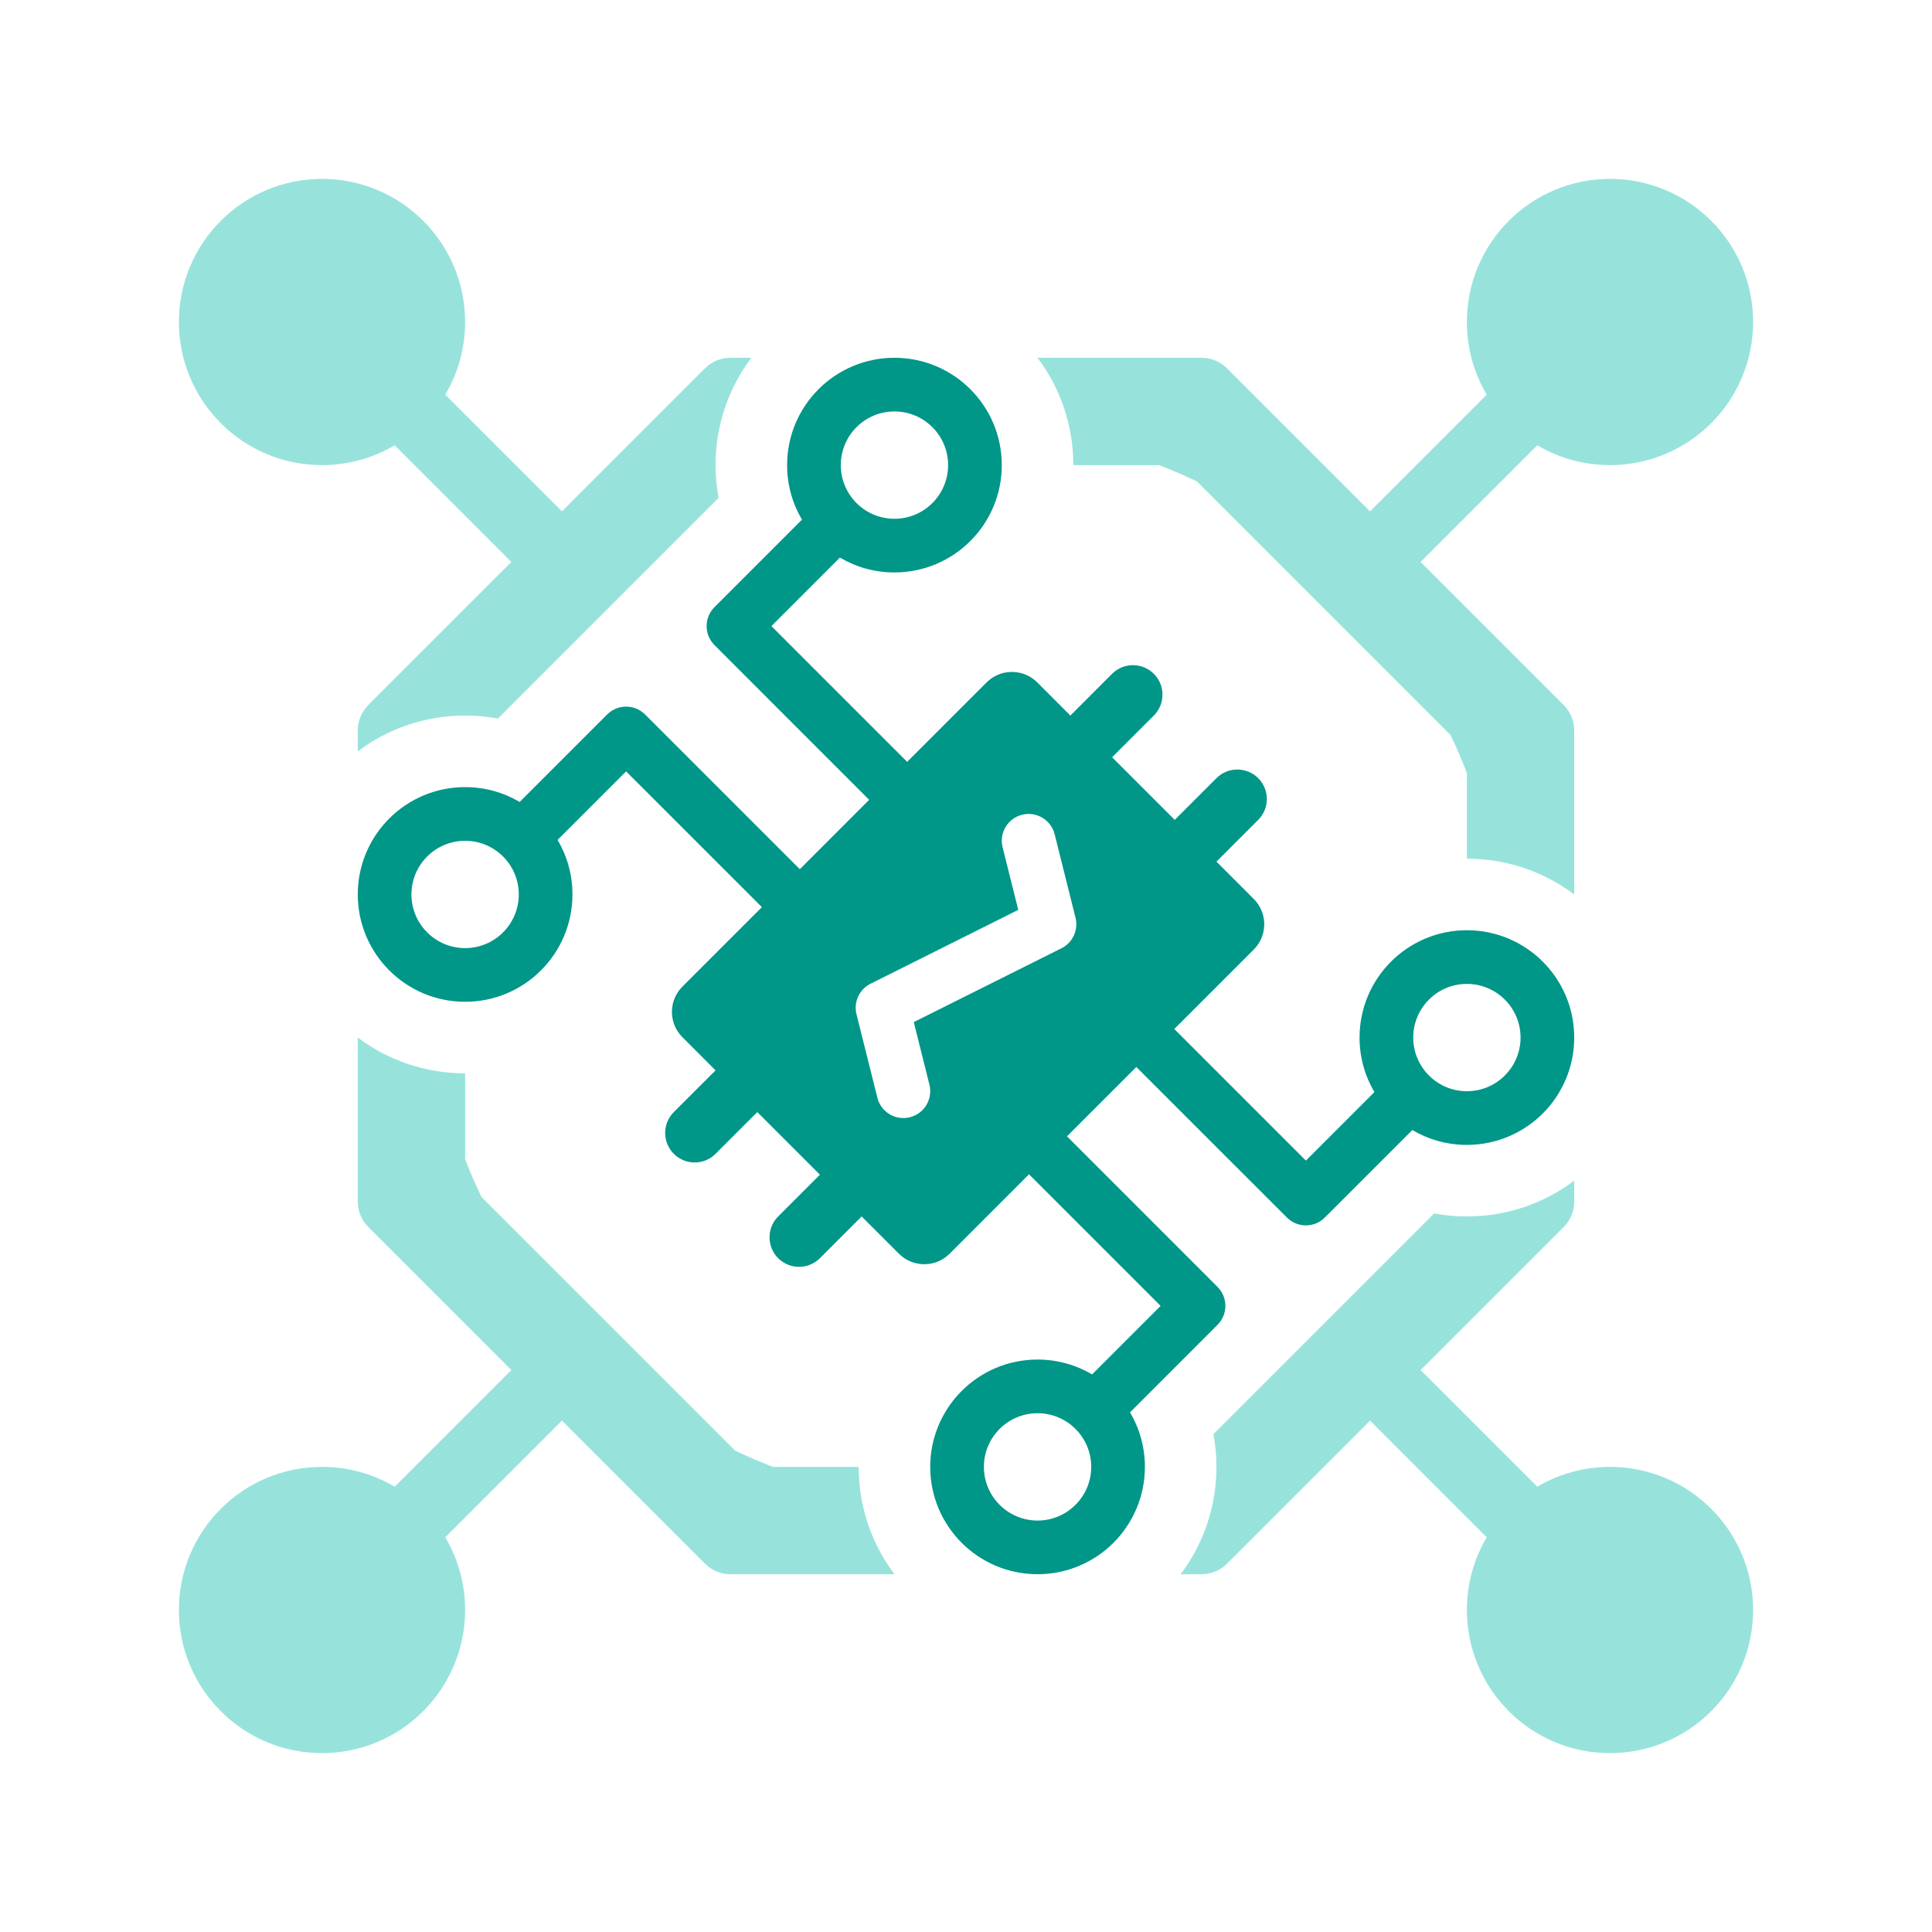 <svg width="54" height="54" viewBox="0 0 54 54" fill="none" xmlns="http://www.w3.org/2000/svg">
<path d="M41 9C41 6.791 42.791 5 45 5C47.209 5 49 6.791 49 9C49 11.209 47.209 13 45 13C44.258 13 43.564 12.798 42.968 12.446L39.707 15.707L39.709 15.709L42.706 18.706L42.707 18.707L43.707 19.707C43.895 19.895 44 20.149 44 20.414V25C43.164 24.372 42.126 24 41 24V21.604C40.861 21.243 40.708 20.889 40.543 20.543L33.457 13.457C33.111 13.292 32.757 13.139 32.396 13H30C30 11.874 29.628 10.836 29 10H33.586C33.818 10 34.042 10.081 34.219 10.226C34.245 10.247 34.27 10.27 34.293 10.293L38.291 14.291L38.293 14.293L41.554 11.032C41.202 10.437 41 9.742 41 9Z" fill="#97E3DC"/>
<path d="M21 10H20.414C20.398 10 20.381 10 20.365 10.001C20.117 10.014 19.883 10.117 19.707 10.293L15.709 14.291L15.707 14.293L12.446 11.032C12.798 10.437 13 9.742 13 9C13 6.791 11.209 5 9 5C6.791 5 5 6.791 5 9C5 11.209 6.791 13 9 13C9.742 13 10.437 12.798 11.032 12.446L14.293 15.707L14.291 15.709L10.293 19.707C10.105 19.895 10 20.149 10 20.414V21C10.836 20.372 11.874 20 13 20C13.313 20 13.619 20.029 13.916 20.084L20.084 13.916C20.029 13.619 20 13.313 20 13C20 11.874 20.372 10.836 21 10Z" fill="#97E3DC"/>
<path d="M10 29C10.836 29.628 11.874 30 13 30V32.396C13.139 32.757 13.292 33.111 13.457 33.457L20.543 40.543C20.889 40.708 21.243 40.861 21.604 41H24C24 42.126 24.372 43.164 25 44H20.414C20.149 44 19.895 43.895 19.707 43.707L18.707 42.707L18.706 42.706L15.709 39.709L15.707 39.707L12.446 42.968C12.798 43.564 13 44.258 13 45C13 47.209 11.209 49 9 49C6.791 49 5 47.209 5 45C5 42.791 6.791 41 9 41C9.742 41 10.437 41.202 11.032 41.554L14.293 38.293L14.291 38.291L10.293 34.293C10.27 34.27 10.247 34.245 10.226 34.219C10.081 34.042 10 33.818 10 33.586V29Z" fill="#97E3DC"/>
<path d="M33 44H33.586C33.851 44 34.105 43.895 34.293 43.707L38.291 39.709L38.293 39.707L41.554 42.968C41.202 43.563 41 44.258 41 45C41 47.209 42.791 49 45 49C47.209 49 49 47.209 49 45C49 42.791 47.209 41 45 41C44.258 41 43.563 41.202 42.968 41.554L39.707 38.293L39.709 38.291L43.707 34.293C43.895 34.105 44 33.851 44 33.586V33C43.164 33.628 42.126 34 41 34C40.687 34 40.381 33.971 40.084 33.916L33.916 40.084C33.971 40.381 34 40.687 34 41C34 42.126 33.628 43.164 33 44Z" fill="#97E3DC"/>
<path fill-rule="evenodd" clip-rule="evenodd" d="M25 16C26.657 16 28 14.657 28 13C28 11.343 26.657 10 25 10C23.343 10 22 11.343 22 13C22 13.556 22.151 14.077 22.415 14.524L19.97 16.97C19.677 17.263 19.677 17.737 19.97 18.03L24.294 22.355L22.355 24.295L18.03 19.97C17.737 19.677 17.263 19.677 16.97 19.97L14.524 22.415C14.077 22.151 13.556 22 13 22C11.343 22 10 23.343 10 25C10 26.657 11.343 28 13 28C14.657 28 16 26.657 16 25C16 24.444 15.849 23.923 15.585 23.476L17.5 21.561L21.295 25.355L19.074 27.576C18.683 27.967 18.683 28.6 19.074 28.99L20 29.917L18.833 31.083C18.511 31.405 18.511 31.928 18.833 32.25C19.155 32.572 19.678 32.572 20 32.25L21.167 31.083L22.917 32.833L21.75 34C21.428 34.322 21.428 34.844 21.75 35.167C22.072 35.489 22.594 35.489 22.917 35.167L24.083 34L25.126 35.043C25.517 35.433 26.15 35.433 26.541 35.043L28.761 32.822L32.439 36.5L30.524 38.415C30.077 38.151 29.556 38 29 38C27.343 38 26 39.343 26 41C26 42.657 27.343 44 29 44C30.657 44 32 42.657 32 41C32 40.444 31.849 39.923 31.585 39.476L34.03 37.03C34.323 36.737 34.323 36.263 34.03 35.97L29.822 31.761L31.761 29.822L35.97 34.03C36.263 34.323 36.737 34.323 37.03 34.03L39.476 31.585C39.923 31.849 40.444 32 41 32C42.657 32 44 30.657 44 29C44 27.343 42.657 26 41 26C39.343 26 38 27.343 38 29C38 29.556 38.151 30.077 38.415 30.524L36.5 32.439L32.822 28.761L35.043 26.54C35.434 26.149 35.434 25.516 35.043 25.126L34 24.083L35.167 22.916C35.489 22.594 35.489 22.072 35.167 21.75C34.844 21.428 34.322 21.428 34 21.75L32.834 22.916L31.084 21.166L32.25 20C32.572 19.678 32.572 19.155 32.25 18.833C31.928 18.511 31.406 18.511 31.083 18.833L29.917 20L28.991 19.073C28.6 18.683 27.967 18.683 27.576 19.073L25.355 21.294L21.561 17.5L23.476 15.585C23.923 15.849 24.444 16 25 16ZM25 14.5C25.828 14.5 26.5 13.828 26.5 13C26.5 12.172 25.828 11.5 25 11.5C24.172 11.5 23.5 12.172 23.5 13C23.5 13.828 24.172 14.5 25 14.5ZM29.478 23.318C29.377 22.916 28.97 22.672 28.568 22.772C28.166 22.873 27.922 23.28 28.023 23.682L28.46 25.431L24.331 27.496C24.017 27.653 23.854 28.007 23.939 28.348L24.523 30.682C24.623 31.084 25.03 31.328 25.432 31.227C25.834 31.127 26.078 30.72 25.978 30.318L25.54 28.568L29.669 26.504C29.983 26.347 30.146 25.992 30.061 25.651L29.478 23.318ZM14.5 25C14.5 25.828 13.828 26.5 13 26.5C12.172 26.5 11.5 25.828 11.5 25C11.5 24.172 12.172 23.5 13 23.5C13.828 23.5 14.5 24.172 14.5 25ZM41 30.5C41.828 30.5 42.5 29.828 42.5 29C42.5 28.172 41.828 27.5 41 27.5C40.172 27.5 39.5 28.172 39.5 29C39.5 29.828 40.172 30.5 41 30.5ZM30.5 41C30.5 41.828 29.828 42.5 29 42.5C28.172 42.5 27.5 41.828 27.5 41C27.5 40.172 28.172 39.5 29 39.5C29.828 39.5 30.5 40.172 30.5 41Z" fill="#009688"/>
</svg>
